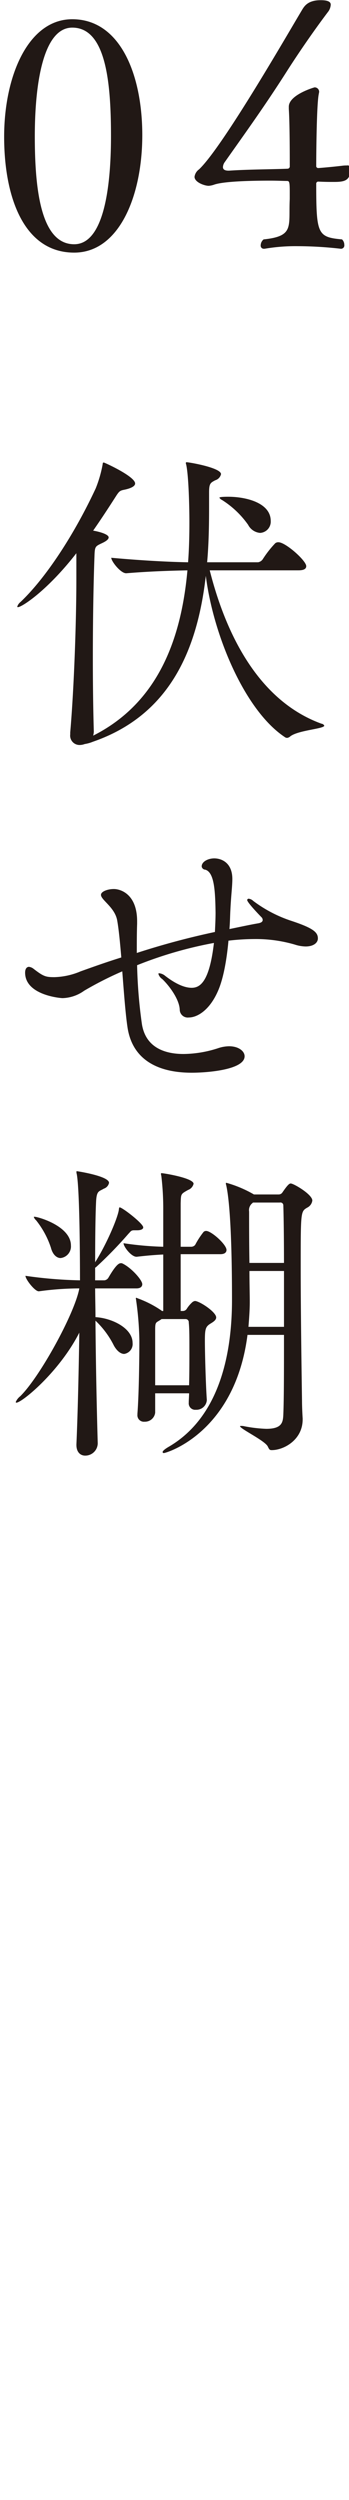 <svg xmlns="http://www.w3.org/2000/svg" width="80" height="573" viewBox="0 0 80 573">
<defs>
    <style>
      .cls-1 {
        fill: #211815;
        fill-rule: evenodd;
      }
    </style>
  </defs>
  <path id="_04_伏せ糊" data-name="04 伏せ糊" class="cls-1" d="M32.618,30.971c0-13.837-5.032-26.564-16.056-26.564C6.5,4.407.949,17.356,0.949,31.341S5.537,57.9,17.006,57.9C27.291,57.9,32.618,44.956,32.618,30.971Zm-7.177.222c0,11.913-1.7,24.788-8.435,24.788-7.7,0-9.027-12.8-9.027-24.714,0-12.357,2-24.936,8.583-24.936C24.257,6.331,25.441,18.762,25.441,31.193Zm54.892,7.473a0.66,0.66,0,0,0-.814-0.74A7.2,7.2,0,0,0,78.335,38c-2.59.3-4.44,0.444-5.328,0.518H72.933A0.45,0.45,0,0,1,72.489,38c0-2.22.074-14.133,0.592-16.5a3.2,3.2,0,0,1,.074-0.37,1.03,1.03,0,0,0-1.036-1.11c-0.074,0-5.919,1.7-5.919,4.44v0.518c0.222,3.182.222,11.1,0.222,13.1a0.524,0.524,0,0,1-.518.592c-3.774.148-8.953,0.148-13.393,0.444H52.363c-0.962,0-1.258-.37-1.258-0.814a2.1,2.1,0,0,1,.444-1.184c4.736-6.733,9.249-12.949,14.5-21.236,2.664-4.144,5.919-8.879,9.1-13.1a2.962,2.962,0,0,0,.666-1.7c0-.37-0.148-1.036-2.294-1.036-2.738,0-3.626,1.184-4.144,2-2.738,4.514-18.2,31.521-23.752,36.775a2.515,2.515,0,0,0-1.036,1.7c0,1.258,2.294,2.072,3.256,2.072a4.841,4.841,0,0,0,1.332-.3c2.294-.74,8.361-0.888,12.8-0.888,1.628,0,3.034.074,3.922,0.074,0.444,0.074.518,0.37,0.518,2.664v1.48c-0.3,6.289,1.11,8.509-5.993,9.249a1.792,1.792,0,0,0-.666,1.332,0.706,0.706,0,0,0,.666.814H60.65a41.9,41.9,0,0,1,7.621-.592,88.137,88.137,0,0,1,9.841.592,0.762,0.762,0,0,0,.814-0.888,1.733,1.733,0,0,0-.518-1.258c-5.623-.518-5.919-1.184-5.919-12.727a0.467,0.467,0,0,1,.518-0.518c1.628,0.074,2.368.074,3.478,0.074C78.927,41.7,80.333,41.478,80.333,38.666Zm-6.656,127.2c-15.613-5.7-22.494-22.864-25.6-35.147H68.423c1.406,0,1.776-.444,1.776-0.962,0-1.257-4.736-5.475-6.363-5.475a1.1,1.1,0,0,0-.74.222,23.9,23.9,0,0,0-2.886,3.7,1.66,1.66,0,0,1-1.036.666H47.483c0.37-4.144.444-8.362,0.444-12.579v-3.4c0-2.072.3-2.22,1.406-2.812a1.913,1.913,0,0,0,1.332-1.406c0-1.479-7.325-2.737-7.917-2.737a0.159,0.159,0,0,0-.148.148,0.8,0.8,0,0,0,.074.37c0.592,2.663.74,10.137,0.74,13.244,0,3.034-.074,6.142-0.3,9.176-4.144-.074-10.285-0.37-17.61-1.036,0,0.814,2.146,3.551,3.4,3.551h0.074c5.328-.444,10.285-0.592,13.985-0.666-1.406,15.613-6.659,30.338-21.606,37.885a3.749,3.749,0,0,0,.148-0.962c-0.148-5.106-.222-10.951-0.222-16.8,0-8.658.148-17.241,0.37-23.234,0.074-2.368.148-2.368,1.7-3.108,0.962-.444,1.554-0.888,1.554-1.332,0-.666-1.85-1.258-3.552-1.554,1.7-2.442,3.4-5.031,5.105-7.695,0.888-1.406,1.036-1.48,2.146-1.7,1.7-.37,2.368-0.888,2.368-1.406,0-1.628-7.029-4.809-7.177-4.809-0.3,0-.222.222-0.3,0.592a28.223,28.223,0,0,1-1.554,5.327c-4.884,10.507-11.395,20.5-17.24,26.046a2.221,2.221,0,0,0-.74,1.036,0.121,0.121,0,0,0,.148.148c0.888,0,6.733-3.774,13.393-12.357v5.919c0,9.471-.518,24.862-1.406,35.147v0.444a2.148,2.148,0,0,0,2.146,2.442,3.351,3.351,0,0,0,1.184-.222,8.06,8.06,0,0,0,1.85-.518c17.758-6.142,23.974-21.236,25.9-38.033,1.7,13.541,8.879,30.781,18.054,36.923a0.984,0.984,0,0,0,.592.222,1.38,1.38,0,0,0,.74-0.37c1.85-1.406,7.769-1.7,7.769-2.442A0.821,0.821,0,0,0,73.677,165.869ZM52.293,113.852c-0.37,0-2,0-2,.222a1.337,1.337,0,0,0,.592.518,21.037,21.037,0,0,1,5.993,5.7,3.422,3.422,0,0,0,2.738,1.85A2.587,2.587,0,0,0,62.06,119.4C62.06,115.258,56.437,113.852,52.293,113.852Zm14.355,97.16a30.211,30.211,0,0,1-8.583-4.513,1.871,1.871,0,0,0-1.036-.518,0.338,0.338,0,0,0-.37.3c0,0.592,3.182,3.848,3.256,3.922a0.9,0.9,0,0,1,.3.665c0,0.3-.222.592-0.962,0.74-1.776.3-4.144,0.814-6.659,1.332,0.148-1.776.148-3.329,0.222-4.439,0.148-3.182.444-5.4,0.444-7.03,0-3.773-2.516-4.735-4.144-4.735-1.406,0-2.886.74-2.886,1.85a0.857,0.857,0,0,0,.814.74c2.072,0.591,2.294,4.809,2.368,9.841,0,1.406-.074,2.885-0.148,4.439a176.6,176.6,0,0,0-17.906,4.81c0-2.368,0-4.662.074-6.66V211.16c0-6.289-3.848-7.4-5.328-7.4s-2.96.592-2.96,1.332c0,1.184,3.108,2.812,3.7,5.771,0.37,2,.666,5.106.962,8.584-3.33,1.036-6.437,2.146-9.323,3.181a16.451,16.451,0,0,1-5.993,1.332c-2,0-2.516-.148-4.81-1.924a2.1,2.1,0,0,0-1.036-.443c-0.444,0-.888.369-0.888,1.331,0,5.18,8.139,5.846,8.583,5.846a8.9,8.9,0,0,0,4.958-1.7,80.266,80.266,0,0,1,8.731-4.44c0.37,4.81.74,9.768,1.184,12.727,1.036,7.252,6.585,10.507,14.725,10.507,3.922,0,12.135-.74,12.135-3.773,0-1.184-1.406-2.294-3.552-2.294A8.208,8.208,0,0,0,50,240.24a26.24,26.24,0,0,1-7.917,1.332c-4.218,0-8.657-1.406-9.545-6.808a112.4,112.4,0,0,1-1.11-13.54,92,92,0,0,1,17.61-5.106C48,225.071,45.855,226.4,43.932,226.4c-1.7,0-3.774-.962-6.067-2.738a2.547,2.547,0,0,0-1.332-.592c-0.148,0-.222,0-0.222.148a2.132,2.132,0,0,0,.888,1.184c1.628,1.554,3.922,4.662,4,7.03a1.838,1.838,0,0,0,2.072,1.775c1.924,0,4.735-1.627,6.659-5.993,1.332-2.96,2.072-7.547,2.442-11.617a51.88,51.88,0,0,1,5.919-.37,31.743,31.743,0,0,1,9.249,1.258,8.6,8.6,0,0,0,2.516.444c1.776,0,2.812-.814,2.812-1.85C72.863,213.676,71.827,212.714,66.648,211.012Zm0,60.238c-0.3,0-.666.222-1.924,2.072a1.022,1.022,0,0,1-.814.444h-5.7a27.053,27.053,0,0,0-6.289-2.664c-0.074,0-.148,0-0.148.074a1.1,1.1,0,0,0,.074.444c0.74,3.256,1.332,11.321,1.332,26.342,0,12.875-3.108,26.934-14.429,33.593-1.036.592-1.48,1.036-1.48,1.258a0.259,0.259,0,0,0,.3.222c0.518,0,16.279-4.588,19.164-27.082h8.361c0,7.622,0,14.577-.148,18.2-0.074,1.849-.3,3.329-3.922,3.329a31.886,31.886,0,0,1-5.032-.592,2.548,2.548,0,0,0-.666-0.074c-0.222,0-.3,0-0.3.074,0,0.592,5.772,3.33,6.363,4.662,0.3,0.592.37,0.814,0.888,0.814,2.812,0,7.1-2.368,7.1-7.03v-0.222c-0.074-1.183-.148-2.959-0.148-4-0.074-5.328-.3-19.83-0.3-30.633,0-12.8,0-12.8,1.48-13.689a2.113,2.113,0,0,0,1.184-1.628C71.605,273.766,67.314,271.25,66.648,271.25ZM47.261,282.127a0.84,0.84,0,0,0-.592.222,18.384,18.384,0,0,0-1.924,2.96,1.165,1.165,0,0,1-.962.444H41.416v-9.989c0.074-2.146,0-2.072,1.7-3.034a1.989,1.989,0,0,0,1.258-1.406c0-1.331-6.881-2.441-7.325-2.441a0.121,0.121,0,0,0-.148.148,1.3,1.3,0,0,0,.074.444,62.807,62.807,0,0,1,.444,7.917v8.361a72.857,72.857,0,0,1-9.1-.814c0,0.814,1.776,3.108,2.96,3.108h0.074c2.516-.3,4.514-0.444,6.067-0.518v12.949h-0.3L37.05,300.4a24.068,24.068,0,0,0-5.253-2.738,4.932,4.932,0,0,1-.518-0.222,0.159,0.159,0,0,0-.148.148c0,0.148.074,0.222,0.074,0.444a73.071,73.071,0,0,1,.74,9.1c0,3.4-.074,12.061-0.444,16.871v0.222a1.477,1.477,0,0,0,1.628,1.627,2.352,2.352,0,0,0,2.442-2.071v-4.44H43.34c0,0.74-.074,1.48-0.074,2.072v0.074a1.477,1.477,0,0,0,1.628,1.628,2.379,2.379,0,0,0,2.516-2.22v-0.074c-0.222-3.034-.444-10.433-0.444-13.541,0-2.59.148-3.182,1.184-3.848,0.592-.369,1.406-0.813,1.406-1.479,0-1.258-3.848-3.774-4.884-3.774a1.567,1.567,0,0,0-.518.222,7.236,7.236,0,0,0-1.332,1.554,1.047,1.047,0,0,1-.888.518H41.416V287.455h9.1c1.11,0,1.406-.518,1.406-0.962C51.923,285.235,48.445,282.127,47.261,282.127ZM28.1,289.6a0.68,0.68,0,0,0-.444-0.074c-0.444,0-1.184.518-2.812,3.329a1.268,1.268,0,0,1-.888.592H21.808v-2.885l0.222-.148a94.671,94.671,0,0,0,7.4-7.622c0.518-.518.592-0.814,1.258-0.814h0.74c0.962,0,1.406-.3,1.406-0.666,0-.887-4.809-4.587-5.4-4.587-0.148,0-.148.222-0.222,0.74-0.444,2.22-2.886,7.843-5.4,11.839,0-6.142.074-11.247,0.222-14.059,0.148-2.368.666-2.146,1.776-2.812a1.776,1.776,0,0,0,1.184-1.332c0-1.553-7.251-2.663-7.325-2.663-0.148,0-.148,0-0.148.148a1.667,1.667,0,0,0,.074.518c0.74,3.847.74,23.159,0.74,24.343a100.384,100.384,0,0,1-12.5-1.036c0,0.814,2.146,3.552,3.034,3.552H8.933a68.879,68.879,0,0,1,9.249-.666c-1.036,5.7-9.027,20.274-13.541,24.714a3.382,3.382,0,0,0-1.036,1.332,0.159,0.159,0,0,0,.148.148c1.258,0,9.841-7.03,14.429-16.057-0.148,9.4-.37,18.943-0.666,25.6v0.148c0,1.7.962,2.442,2,2.442a2.857,2.857,0,0,0,2.886-2.738v-0.148c-0.222-7.769-.444-18.2-0.518-28.043a20.363,20.363,0,0,1,4.218,5.7c0.74,1.332,1.628,1.924,2.368,1.924a2.289,2.289,0,0,0,1.924-2.516c0-3.4-4.736-5.7-8.509-5.919,0-2.22-.074-4.44-0.074-6.586h9.471c1.036,0,1.332-.518,1.332-0.962C32.611,293.374,30.095,290.563,28.1,289.6ZM43.34,317.5H35.57V304.843c0-1.923.148-1.628,1.258-2.367l0.222-.148H42.6a0.719,0.719,0,0,1,.666.813c0.148,1.258.148,3.552,0.148,6.216C43.414,311.947,43.414,314.906,43.34,317.5Zm21.754-28.043H57.176c-0.074-4.366-.074-9.027-0.074-11.765a2.04,2.04,0,0,1,.74-1.924l0.148-.148h6.142a0.661,0.661,0,0,1,.814.666C65.02,278.65,65.094,283.607,65.094,289.453Zm0,14.65H56.954c0.148-1.849.3-3.847,0.3-5.7,0-1.776-.074-4.366-0.074-7.1h7.917v12.8ZM7.9,278.872c-0.074,0-.148,0-0.148.074a1.782,1.782,0,0,0,.518.74,20.153,20.153,0,0,1,3.4,6.289c0.444,1.7,1.406,2.368,2.22,2.368a2.678,2.678,0,0,0,2.368-2.886C16.258,281.018,8.711,278.872,7.9,278.872Z"/>
</svg>
